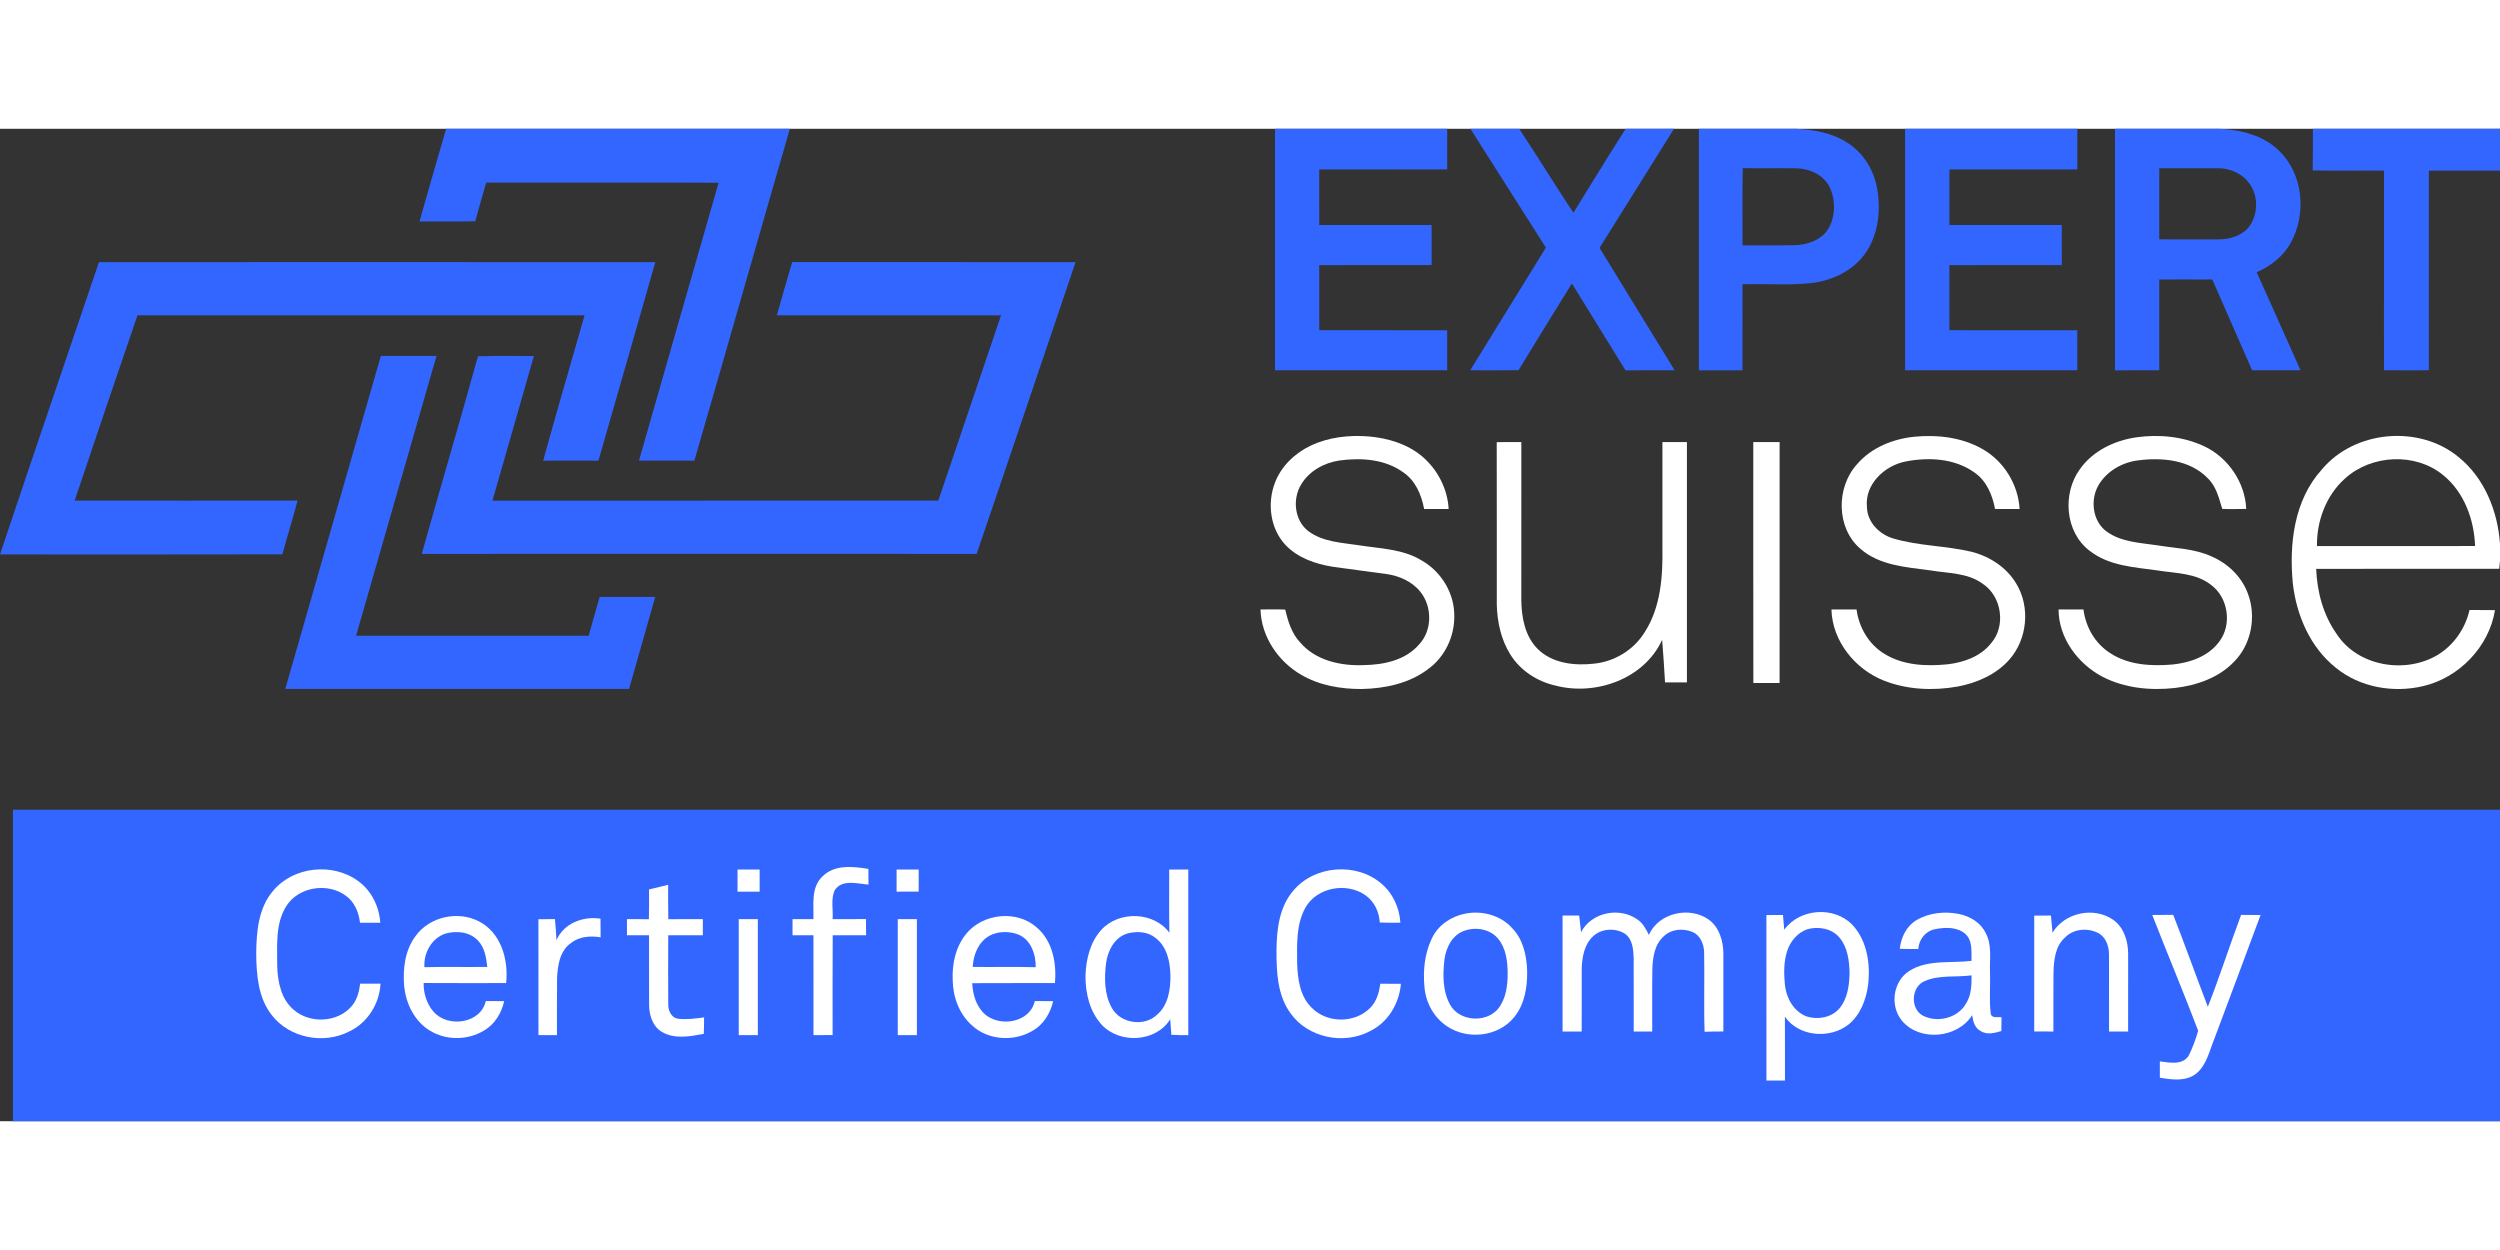 <?xml version="1.0" encoding="UTF-8"?>
<!DOCTYPE svg PUBLIC "-//W3C//DTD SVG 1.1//EN" "http://www.w3.org/Graphics/SVG/1.1/DTD/svg11.dtd">
<!-- Creator: Corel DESIGNER -->
<svg xmlns="http://www.w3.org/2000/svg" xml:space="preserve" width="1200px" height="600px" style="shape-rendering:geometricPrecision; text-rendering:geometricPrecision; image-rendering:optimizeQuality; fill-rule:evenodd; clip-rule:evenodd"
viewBox="0 0 495.007 196.505"
 xmlns:xlink="http://www.w3.org/1999/xlink">
 <rect x="0" y="0" width="495.007" height="196.505" fill="#333333" stroke="none"/>
 <defs>
  <style type="text/css">
   <![CDATA[
    .fil2 {fill:white}
    .fil0 {fill:#3366FF}
    .fil1 {fill:white}
   ]]>
  </style>
 </defs>
 <g id="Ebene_x0020_1">
  <g id="_154513760">
   <rect id="_154517072" class="fil0" x="2.567" y="134.83" width="492.44" height="61.674"/>
   <path id="_154519256" class="fil0" d="M88.337 0l68.057 0c-6.345,21.89 -12.543,43.828 -18.907,65.709 -3.655,-0.019 -7.311,0 -10.966,-0.015 5.247,-18.339 10.492,-36.682 15.768,-55.012 -15.337,-0.061 -30.679,-0.014 -46.02,-0.024 -0.729,2.548 -1.482,5.09 -2.164,7.652 -3.679,0.09 -7.363,0.009 -11.043,0.047 1.733,-6.127 3.485,-12.249 5.275,-18.358z"/>
   <path id="_154519736" class="fil0" d="M252.454 0l34.092 0c0,2.68 0,5.36 0.005,8.045 -8.448,0.018 -16.895,-0.01 -25.342,0.014 0.01,3.665 0,7.33 0.005,10.995 7.42,0.009 14.835,0 22.25,0.004 0.009,2.642 0.005,5.284 0.005,7.926 -7.42,0.015 -14.84,-0.004 -22.255,0.01 0,4.295 0,8.594 0,12.889 8.442,0.019 16.885,0 25.332,0.009 0.005,2.642 0,5.284 0.005,7.926 -11.364,0.014 -22.728,0.005 -34.092,0 -0.01,-15.938 -0.005,-31.881 -0.005,-47.819z"/>
   <path id="_154519568" class="fil0" d="M291.144 0l9.66 0c3.641,5.502 7.088,11.128 10.734,16.629 3.442,-5.549 6.833,-11.127 10.346,-16.629l9.57 0c-4.91,7.86 -9.825,15.721 -14.735,23.576 4.934,8.097 9.915,16.156 14.868,24.238 -3.248,0.019 -6.491,0.01 -9.74,0.01 -3.542,-5.729 -7.065,-11.469 -10.607,-17.198 -3.527,5.72 -7.079,11.421 -10.559,17.17 -3.191,0.052 -6.383,0.028 -9.574,0.018 4.977,-8.106 10,-16.184 14.981,-24.286 -4.972,-7.851 -9.948,-15.697 -14.944,-23.528z"/>
   <path id="_154519712" class="fil0" d="M336.383 0l19.163 0c3.561,0.161 7.231,0.796 10.261,2.784 3.158,1.98 5.251,5.412 5.872,9.058 0.748,4.181 0.274,8.774 -2.06,12.406 -2.344,3.641 -6.506,5.715 -10.711,6.279 -4.607,0.521 -9.257,0.128 -13.883,0.256 0,5.682 0.005,11.359 -0.005,17.041 -2.879,0 -5.758,0 -8.637,0 -0.005,-15.943 0,-31.881 0,-47.824m8.647 23.083c3.423,-0.019 6.856,0.033 10.284,-0.019 2.505,-0.081 5.213,-0.961 6.638,-3.158 1.506,-2.5 1.544,-5.772 0.308,-8.385 -1.203,-2.382 -3.901,-3.617 -6.482,-3.689 -3.57,-0.061 -7.145,0.029 -10.716,-0.042 -0.085,5.095 -0.014,10.194 -0.033,15.294z"/>
   <path id="_154519304" class="fil0" d="M377.218 0l34.097 0c0,2.68 0,5.365 0,8.045 -8.443,0.009 -16.885,0 -25.328,0.009 -0.004,3.665 -0.009,7.33 0,11 7.415,0.014 14.835,-0.005 22.25,0.004 0,2.642 0,5.284 0.004,7.926 -7.42,0.015 -14.839,-0.004 -22.255,0.01 -0.004,4.295 -0.009,8.594 0,12.893 8.443,0.01 16.885,0 25.323,0.005 0.005,2.642 0.005,5.284 0.005,7.926 -11.369,0.005 -22.733,0.01 -34.097,0 0.005,-15.943 0.005,-31.881 0,-47.819z"/>
   <path id="_154519688" class="fil0" d="M418.773 0l20.569 0c4.29,0.166 8.817,1.269 11.951,4.385 4.754,4.588 5.45,12.453 2.311,18.126 -1.458,2.718 -3.977,4.678 -6.767,5.895 2.87,6.483 5.81,12.932 8.675,19.414 -3.196,0.01 -6.392,0.01 -9.584,0 -2.605,-6.004 -5.289,-11.97 -7.888,-17.979 -3.504,-0.024 -7.003,-0.005 -10.502,-0.009 -0.01,5.994 -0.005,11.989 0,17.983 -2.922,0.019 -5.843,0.01 -8.765,0.01 0,-15.943 0,-31.881 0,-47.824m8.765 7.817c-0.005,4.693 -0.01,9.385 0,14.077 3.854,0.009 7.704,0 11.558,0.009 2.254,0.024 4.716,-0.644 6.193,-2.457 1.842,-2.458 1.927,-6.146 0.076,-8.627 -1.392,-1.984 -3.849,-3.021 -6.226,-3.007 -3.868,0 -7.737,0 -11.601,0.005z"/>
   <path id="_154519664" class="fil0" d="M457.955 0l37.052 0 0 8.286c-4.697,0.005 -9.394,-0.009 -14.087,0.01 0,13.172 0,26.35 0,39.523 -2.964,0 -5.928,0.024 -8.888,-0.014 0.019,-13.173 0.005,-26.341 0.005,-39.514 -4.707,-0.038 -9.409,0.061 -14.115,-0.052 0.057,-2.747 0.019,-5.493 0.033,-8.239z"/>
   <path id="_154519280" class="fil0" d="M0 84.279c6.468,-19.314 13.045,-38.591 19.594,-57.877 36.72,-0.005 73.441,-0.019 110.161,0.004 -3.74,13.107 -7.486,26.214 -11.264,39.306 -3.646,-0.019 -7.297,-0.028 -10.943,0.005 2.633,-9.617 5.474,-19.182 8.196,-28.775 -29.509,-0.019 -59.018,-0.005 -88.522,-0.01 -4.2,12.212 -8.319,24.452 -12.444,36.687 14.716,0.01 29.428,0.019 44.145,-0.004 -0.947,3.565 -2.045,7.088 -3.012,10.644 -18.637,0.052 -37.274,0.014 -55.911,0.019z"/>
   <path id="_154519160" class="fil0" d="M153.818 36.933c0.99,-3.518 1.998,-7.031 3.035,-10.54 18.703,0.014 37.407,-0.014 56.115,0.014 -6.544,19.253 -13.012,38.534 -19.598,57.772 -36.621,-0.019 -73.242,-0.023 -109.863,0 3.66,-13.059 7.51,-26.066 11.132,-39.135 3.688,-0.128 7.382,-0.042 11.075,-0.047 -2.737,9.541 -5.488,19.082 -8.206,28.633 29.424,-0.005 58.852,0.005 88.28,-0.005 4.143,-12.23 8.291,-24.457 12.42,-36.692 -14.797,0 -29.594,0 -44.391,0z"/>
   <path id="_154518920" class="fil0" d="M75.406 44.983c3.675,-0.005 7.349,0 11.024,0 -5.299,18.467 -10.635,36.923 -15.924,55.395 15.347,0.005 30.698,0.015 46.049,-0.004 0.71,-2.567 1.463,-5.119 2.178,-7.68 3.665,-0.01 7.335,-0.01 11,0 -1.695,6.084 -3.471,12.141 -5.18,18.221 -22.691,0.009 -45.38,0.014 -68.067,-0.005 6.279,-21.98 12.624,-43.946 18.921,-65.926z"/>
   <path id="_154513736" class="fil1" d="M259.481 62.763c3.561,-1.714 7.614,-2.15 11.521,-1.847 3.75,0.327 7.567,1.449 10.507,3.883 3.087,2.585 5.109,6.444 5.327,10.483 -1.619,0.01 -3.239,0.01 -4.858,0 -0.512,-2.78 -1.71,-5.63 -4.134,-7.259 -3.603,-2.614 -8.31,-2.926 -12.581,-2.349 -3.031,0.436 -5.999,2.041 -7.604,4.707 -1.804,2.893 -1.378,7.207 1.439,9.319 2.879,2.131 6.601,2.244 10.005,2.77 4.238,0.668 8.788,0.725 12.529,3.087 3.854,2.235 6.411,6.572 6.321,11.052 0.009,3.996 -1.894,7.983 -5.147,10.346 -3.745,2.874 -8.57,3.878 -13.206,3.972 -4.129,0.014 -8.381,-0.71 -11.98,-2.827 -4.569,-2.652 -7.888,-7.567 -8.04,-12.922 1.629,0.014 3.258,-0.066 4.892,0.024 0.559,2.306 1.259,4.678 2.931,6.463 3.068,3.651 8.144,4.735 12.718,4.527 3.873,-0.067 8.135,-0.961 10.792,-4.016 2.713,-2.784 2.718,-7.581 0.284,-10.545 -1.648,-2.032 -4.214,-3.13 -6.757,-3.485 -3.518,-0.483 -7.041,-0.928 -10.554,-1.425 -3.428,-0.549 -6.951,-1.752 -9.38,-4.342 -3.031,-3.253 -3.627,-8.277 -2.05,-12.339 1.25,-3.244 3.92,-5.8 7.027,-7.278z"/>
   <path id="_154508168" class="fil1" d="M367.714 66.4c2.827,-3.281 7.098,-5 11.341,-5.426 4.536,-0.445 9.319,0.109 13.343,2.363 4.305,2.368 7.216,7.041 7.486,11.947 -1.624,0.005 -3.244,0.01 -4.858,0 -0.516,-2.761 -1.686,-5.583 -4.077,-7.226 -3.93,-2.822 -9.139,-3.083 -13.736,-2.159 -4.1,0.833 -7.993,4.508 -7.557,8.945 0.047,3.03 2.448,5.483 5.256,6.288 5.038,1.487 10.389,1.416 15.488,2.628 3.585,0.923 6.937,3.097 8.841,6.326 2.808,4.631 2.178,11.023 -1.42,15.057 -2.619,2.941 -6.412,4.588 -10.228,5.303 -4.858,0.857 -10.005,0.63 -14.622,-1.203 -5.691,-2.264 -10.18,-7.818 -10.341,-14.068 1.657,0 3.31,-0.005 4.972,0.005 0.459,3.527 2.415,6.89 5.488,8.765 3.722,2.324 8.315,2.514 12.567,2.088 3.206,-0.379 6.51,-1.553 8.58,-4.162 2.988,-3.414 2.126,-9.309 -1.662,-11.786 -2.978,-2.193 -6.824,-2.05 -10.308,-2.638 -4.792,-0.649 -10.095,-0.952 -13.916,-4.295 -4.811,-4.129 -4.816,-12.174 -0.635,-16.753z"/>
   <path id="_188107952" class="fil1" d="M411.812 67.418c2.557,-3.646 6.866,-5.706 11.189,-6.326 4.522,-0.635 9.286,-0.176 13.448,1.775 4.73,2.226 8.092,7.164 8.31,12.401 -1.586,0.005 -3.173,0.08 -4.754,-0.01 -0.644,-2.126 -1.179,-4.455 -2.86,-6.061 -3.499,-3.636 -8.987,-4.162 -13.736,-3.547 -3.187,0.374 -6.25,2.117 -7.898,4.915 -1.695,2.903 -1.188,7.155 1.619,9.191 2.945,2.126 6.71,2.211 10.171,2.742 3.542,0.578 7.245,0.644 10.563,2.164 3.244,1.383 6,4.02 7.221,7.368 1.714,4.507 0.706,10.034 -2.723,13.485 -3.031,3.187 -7.41,4.693 -11.691,5.204 -4.854,0.545 -9.977,0.052 -14.362,-2.216 -4.896,-2.566 -8.688,-7.661 -8.707,-13.324 1.643,-0.01 3.286,-0.01 4.934,-0.005 0.417,3.438 2.287,6.729 5.237,8.608 3.608,2.411 8.163,2.652 12.363,2.297 3.457,-0.35 7.103,-1.591 9.243,-4.489 2.619,-3.352 1.847,-8.764 -1.586,-11.279 -2.988,-2.368 -6.965,-2.277 -10.545,-2.855 -4.617,-0.649 -9.645,-0.886 -13.476,-3.883 -4.891,-3.684 -5.46,-11.336 -1.96,-16.156z"/>
   <path id="_188090288" class="fil1" d="M459.745 67.446c6.487,-7.761 19.262,-8.878 27.042,-2.457 5.147,4.143 7.775,10.725 8.22,17.197l0 3.3c-0.052,0.545 -0.104,1.094 -0.156,1.638 -12.079,0.009 -24.163,-0.024 -36.242,0.019 0.175,4.546 1.406,9.139 4.053,12.884 4.172,6.43 13.599,7.974 20.015,4.143 3.196,-1.951 5.474,-5.247 6.297,-8.892 1.676,0.009 3.357,0.014 5.043,0.028 -1.179,7.259 -7.098,13.395 -14.233,15.048 -5.885,1.397 -12.495,0.26 -17.24,-3.603 -5.09,-4.025 -7.841,-10.393 -8.556,-16.734 -0.758,-7.832 0.246,-16.52 5.758,-22.572m4.593 1.785c-3.755,3.324 -5.649,8.438 -5.573,13.391 10.436,0.004 20.872,0.009 31.308,-0.005 -0.185,-5.247 -2.169,-10.691 -6.345,-14.063 -5.493,-4.494 -14.177,-4.049 -19.39,0.677z"/>
   <path id="_188090576" class="fil1" d="M296.357 62.053c1.624,-0.033 3.248,-0.033 4.873,-0.019 -0.01,10.413 0,20.829 -0.005,31.242 0.034,3.419 0.696,7.159 3.201,9.678 2.874,2.898 7.316,3.4 11.189,2.954 4.091,-0.402 7.931,-2.76 10.071,-6.283 3.168,-4.948 3.575,-11.042 3.475,-16.757 0,-6.946 -0.005,-13.893 0,-20.834 1.614,-0.004 3.234,-0.004 4.853,-0.004 0,15.862 0,31.725 0,47.587 -1.449,0.004 -2.893,0.004 -4.332,-0.005 -0.161,-2.813 -0.341,-5.62 -0.573,-8.424 -3.537,7.747 -13.183,11.156 -21.142,9.054 -3.608,-0.81 -6.946,-2.978 -8.907,-6.141 -1.851,-2.945 -2.604,-6.449 -2.689,-9.887 -0.01,-10.721 0.014,-21.441 -0.015,-32.161z"/>
   <path id="_188089400" class="fil1" d="M347.155 62.034c1.738,-0.009 3.475,-0.009 5.213,0 -0.009,15.9 0,31.801 -0.005,47.701 -1.733,0 -3.466,0 -5.194,0.005 -0.034,-15.9 -0.005,-31.805 -0.015,-47.706z"/>
   <path id="_154515008" class="fil1" d="M177.759 156.498c0,7.652 -0.005,15.308 0,22.96 1.264,0 2.524,0 3.788,0 0,-7.657 0,-15.309 0,-22.96 -1.264,-0.005 -2.529,-0.005 -3.788,0z"/>
   <path id="_154514984" class="fil1" d="M146.276 156.498c-0.005,7.652 -0.01,15.308 0,22.96 1.259,0 2.519,0 3.778,0 0.005,-7.657 0.005,-15.309 0,-22.96 -1.259,-0.005 -2.524,-0.005 -3.778,0z"/>
   <path id="_154515176" class="fil1" d="M106.61 156.512c0.014,7.647 0,15.294 0.009,22.941 1.217,0.005 2.439,0.005 3.66,0.005 0.024,-3.764 -0.028,-7.529 0.024,-11.293 0.113,-2.509 0.54,-5.431 2.784,-6.96 1.643,-1.307 3.845,-1.435 5.838,-1.117 0.005,-1.226 0,-2.453 -0.023,-3.679 -3.457,-0.554 -7.278,0.909 -8.722,4.257 -0.062,-1.397 -0.171,-2.794 -0.299,-4.181 -1.089,0 -2.183,0.009 -3.272,0.028z"/>
   <path id="_154514792" class="fil1" d="M426.155 155.67c2.978,7.657 6.175,15.237 9.087,22.918 -0.478,1.69 -1.084,3.381 -1.889,4.948 -1.222,1.918 -3.816,1.373 -5.701,1.118 -0.005,1.075 0,2.154 0.005,3.234 2.401,0.407 5.213,0.81 7.259,-0.857 2.036,-1.719 2.552,-4.48 3.527,-6.833 3.059,-8.173 6.127,-16.341 9.158,-24.523 -1.288,-0.005 -2.571,-0.01 -3.854,-0.024 -2.259,6.037 -4.228,12.193 -6.587,18.192 -2.329,-6.052 -4.493,-12.164 -6.856,-18.202 -1.387,0.028 -2.77,0.028 -4.148,0.028z"/>
   <path id="_154515248" class="fil1" d="M191.338 159.368c-2.107,2.547 -2.85,5.956 -2.699,9.205 0.043,3.329 1.293,6.738 3.831,8.973 3.168,2.945 8.258,3.253 11.928,1.08 2.202,-1.203 3.584,-3.49 4.129,-5.89 -1.212,-0.024 -2.42,-0.033 -3.627,-0.024 -1.07,4.702 -8.116,5.403 -10.715,1.695 -1.141,-1.496 -1.567,-3.39 -1.691,-5.232 5.464,-0.038 10.929,0 16.393,-0.019 0.341,-3.954 -0.46,-8.358 -3.637,-11.038 -3.93,-3.485 -10.616,-2.775 -13.912,1.25z"/>
   <path id="_154513520" class="fil1" d="M82.324 159.789c-2.183,2.865 -2.595,6.639 -2.287,10.124 0.384,3.362 2.027,6.747 4.958,8.579 3.234,2.06 7.6,2.036 10.863,0.048 2.111,-1.231 3.447,-3.466 3.972,-5.81 -1.212,-0.019 -2.424,-0.023 -3.636,-0.019 -1.028,4.522 -7.59,5.36 -10.389,2.074 -1.33,-1.553 -1.955,-3.622 -1.922,-5.644 5.445,0.038 10.886,0.015 16.331,0.015 0.507,-4.631 -1.013,-10.029 -5.45,-12.254 -4.124,-2.103 -9.702,-0.895 -12.439,2.888m5.871 -0.431c2.182,-0.625 4.844,-0.36 6.458,1.392 1.335,1.383 1.61,3.376 1.837,5.199 -4.152,0.062 -8.305,-0.047 -12.453,0.057 -0.199,-2.784 1.425,-5.758 4.158,-6.648z"/>
   <path id="_154514888" class="fil1" d="M406.405 159.178c-0.109,-1.132 -0.208,-2.263 -0.312,-3.395 -1.108,-0.005 -2.207,0 -3.305,0.009 0.005,7.647 0.009,15.294 -0.005,22.941 1.264,0.014 2.529,0.014 3.793,0.009 0.019,-3.878 -0.024,-7.756 0.019,-11.629 0.071,-2.463 0.317,-5.242 2.287,-6.989 1.648,-1.714 4.389,-1.946 6.468,-0.933 1.577,0.753 2.221,2.586 2.235,4.238 0.019,5.105 -0.005,10.209 0.009,15.313 1.255,0.005 2.515,0.005 3.779,0 0.004,-5.128 0.004,-10.256 0.004,-15.384 -0.004,-2.519 -0.833,-5.232 -2.974,-6.743 -3.816,-2.652 -9.598,-1.43 -11.999,2.562z"/>
   <path id="_154514960" class="fil1" d="M379.477 156.687c-1.994,1.184 -3.078,3.428 -3.31,5.673 1.222,0.047 2.448,0.066 3.675,0.052 0.08,-1.885 1.425,-3.575 3.305,-3.93 1.965,-0.388 4.323,-0.488 5.947,0.895 1.534,1.33 1.226,3.556 1.278,5.374 -4.091,0.516 -8.646,-0.317 -12.306,1.984 -3.272,2.074 -3.92,6.97 -1.439,9.906 3.513,4.162 10.995,3.447 13.864,-1.136 0.179,1.174 0.487,2.515 1.643,3.12 1.255,0.838 2.808,0.422 4.143,0.024 0,-0.909 0.005,-1.818 0.029,-2.728 -0.691,-0.114 -1.975,0.275 -2.136,-0.729 -0.327,-2.661 -0.047,-5.365 -0.137,-8.04 -0.123,-2.647 0.464,-5.502 -0.871,-7.941 -0.994,-2.045 -3.106,-3.305 -5.28,-3.74 -2.817,-0.568 -5.904,-0.251 -8.404,1.217z"/>
   <path id="_154514936" class="fil1" d="M353.282 158.586c-0.094,-0.975 -0.175,-1.946 -0.246,-2.917 -1.099,-0.009 -2.192,0 -3.281,0.014 0.014,10.924 0.005,21.843 0.005,32.767 1.217,0.005 2.443,0.005 3.67,0.005 -0.009,-4.219 0.014,-8.433 -0.014,-12.652 2.737,3.982 8.859,4.465 12.567,1.586 2.343,-1.894 3.509,-4.892 3.897,-7.813 0.507,-4.157 -0.161,-8.793 -3.111,-11.966 -3.627,-3.745 -10.422,-3.248 -13.486,0.975z"/>
   <path id="_154514912" class="fil1" d="M313.058 159.074c-0.133,-1.099 -0.256,-2.197 -0.379,-3.291 -1.094,0 -2.193,0 -3.286,0 0,7.652 0,15.308 0,22.96 1.259,0.005 2.524,0.005 3.788,0 0.009,-4.185 -0.014,-8.376 0.004,-12.562 0.086,-2.226 0.526,-4.693 2.235,-6.279 1.685,-1.595 4.47,-1.723 6.387,-0.478 1.487,1.113 1.6,3.144 1.667,4.848 0.018,4.821 -0.005,9.645 0.009,14.47 1.217,0.005 2.439,0.005 3.66,0 0.028,-4.157 -0.038,-8.314 0.028,-12.467 0.086,-2.292 0.469,-4.853 2.316,-6.43 1.468,-1.416 3.793,-1.567 5.616,-0.814 1.51,0.606 2.23,2.296 2.316,3.835 0.118,5.308 -0.086,10.625 0.099,15.929 1.231,-0.048 2.472,-0.062 3.712,-0.057 0.01,-5.119 0,-10.242 0.005,-15.361 0,-2.49 -0.781,-5.218 -2.855,-6.762 -3.807,-2.746 -9.958,-1.397 -11.899,3.002 -0.564,-1.141 -1.17,-2.344 -2.273,-3.059 -3.551,-2.538 -9.101,-1.425 -11.151,2.514z"/>
   <path id="_154514576" class="fil1" d="M290.079 155.414c-2.751,0.526 -5.303,2.268 -6.534,4.821 -1.473,3.016 -1.819,6.501 -1.487,9.811 0.275,3.035 1.884,5.952 4.442,7.652 4.029,2.746 10.128,2.088 13.258,-1.729 2.131,-2.557 2.685,-6.018 2.623,-9.247 -0.099,-3.035 -0.805,-6.269 -3.012,-8.495 -2.287,-2.538 -5.999,-3.494 -9.29,-2.813z"/>
   <path id="_154515032" class="fil1" d="M128.514 150.608c-0.005,1.965 0.024,3.939 -0.033,5.909 -1.449,-0.029 -2.898,-0.029 -4.342,-0.019 -0.005,1.061 -0.005,2.121 0,3.187 1.454,0.005 2.912,0.005 4.37,0 0.024,4.536 -0.014,9.077 0.015,13.614 -0.015,2.083 0.639,4.408 2.542,5.53 2.515,1.482 5.568,0.881 8.282,0.384 0.052,-1.089 0.071,-2.179 0.061,-3.263 -1.728,0.228 -3.485,0.474 -5.227,0.251 -1.316,-0.247 -1.899,-1.672 -1.866,-2.874 -0.038,-4.55 -0.009,-9.096 -0.005,-13.642 2.283,0.005 4.565,0.005 6.852,0 0,-1.065 0,-2.126 0.005,-3.187 -2.282,-0.005 -4.565,-0.014 -6.843,0.01 -0.047,-2.273 -0.014,-4.546 -0.028,-6.814 -1.259,0.303 -2.524,0.606 -3.783,0.914z"/>
   <path id="_154515152" class="fil1" d="M256.128 150.797c-2.841,3.244 -3.348,7.765 -3.376,11.909 -0.014,4.238 0.171,8.841 2.761,12.406 3.409,4.858 10.531,6.34 15.721,3.57 3.584,-1.714 5.833,-5.478 6.146,-9.39 -1.364,-0.019 -2.723,-0.019 -4.082,-0.005 -0.223,1.723 -0.725,3.494 -1.979,4.759 -3.007,3.087 -8.48,3.102 -11.521,0.057 -2.41,-2.249 -2.855,-5.753 -2.959,-8.878 -0.024,-3.712 -0.223,-7.699 1.657,-11.052 2.31,-4.001 8.158,-5.034 11.866,-2.41 1.747,1.212 2.723,3.296 2.841,5.393 1.354,0.056 2.713,0.061 4.073,0.037 -0.171,-2.936 -1.478,-5.814 -3.741,-7.723 -4.915,-4.257 -13.197,-3.655 -17.406,1.326z"/>
   <path id="_154514648" class="fil1" d="M231.506 146.673c0.009,4.172 -0.053,8.343 0.037,12.515 -3.092,-4.224 -10.057,-4.385 -13.509,-0.54 -2.183,2.424 -2.983,5.767 -3.102,8.949 -0.042,3.494 0.805,7.212 3.239,9.839 3.58,3.811 10.716,3.423 13.533,-1.117 0.067,1.023 0.152,2.05 0.232,3.078 1.113,0.057 2.23,0.076 3.348,0.066 0.005,-10.928 0.009,-21.861 0,-32.79 -1.264,-0.005 -2.519,-0.005 -3.778,0z"/>
   <path id="_154514552" class="fil1" d="M177.527 146.673c-0.009,1.458 -0.009,2.917 0,4.375 1.458,0 2.917,0 4.375,-0.004 0,-1.458 0,-2.912 0,-4.371 -1.458,-0.005 -2.917,-0.005 -4.375,0z"/>
   <path id="_154515224" class="fil1" d="M146.034 146.673c0,1.458 -0.005,2.917 0,4.375 1.458,0 2.917,0 4.375,0 0.005,-1.458 0.005,-2.917 0,-4.375 -1.458,-0.005 -2.917,-0.009 -4.375,0z"/>
   <path id="_154512728" class="fil2" d="M54.022 150.949c-2.898,3.423 -3.253,8.139 -3.291,12.439 0.047,4.176 0.393,8.722 3.097,12.122 3.471,4.498 10.209,5.829 15.233,3.262 3.674,-1.667 6.08,-5.512 6.283,-9.503 -1.345,0.01 -2.685,0.01 -4.03,0.005 -0.199,1.553 -0.601,3.144 -1.619,4.375 -2.756,3.324 -8.243,3.617 -11.492,0.838 -2.552,-2.103 -3.229,-5.616 -3.315,-8.755 0.019,-3.945 -0.407,-8.239 1.756,-11.752 2.392,-3.892 8.23,-4.811 11.838,-2.117 1.728,1.236 2.561,3.296 2.803,5.341 1.335,0 2.675,0 4.011,-0.005 -0.209,-3.196 -1.743,-6.34 -4.361,-8.234 -5.038,-3.726 -12.912,-2.917 -16.913,1.984z"/>
   <path id="_154512368" class="fil1" d="M162.871 148.017c-2.339,2.188 -1.742,5.611 -1.804,8.476 -1.383,0 -2.765,0 -4.143,0.005 0,1.061 0,2.121 0,3.187 1.383,0 2.761,0.005 4.143,0.005 0.005,6.591 -0.004,13.177 0.005,19.769 1.259,0 2.524,0 3.788,-0.01 0.005,-6.591 -0.033,-13.182 0.019,-19.769 2.197,0.014 4.399,0.005 6.606,0.01 0,-1.07 -0.005,-2.14 -0.024,-3.206 -2.202,0.014 -4.399,0.014 -6.601,0.004 0.137,-1.87 -0.379,-3.897 0.384,-5.663 1.43,-2.311 4.512,-1.345 6.719,-1.17 -0.005,-1.042 -0.01,-2.074 -0.019,-3.111 -3.04,-0.488 -6.677,-0.904 -9.073,1.472z"/>
   <path id="_188089160" class="fil0" d="M357.923 158.473c2.183,-0.587 4.811,-0.123 6.307,1.681 1.614,1.932 1.936,4.574 1.989,7.003 -0.053,2.429 -0.379,5.081 -2.008,7.008 -1.586,1.871 -4.39,2.306 -6.629,1.544 -2.477,-1.009 -3.897,-3.636 -4.167,-6.203 -0.204,-2.206 -0.256,-4.498 0.426,-6.629 0.606,-1.974 2.088,-3.745 4.082,-4.404z"/>
   <path id="_188089040" class="fil0" d="M290.103 158.743c2.263,-0.762 5.085,-0.228 6.6,1.709 1.501,1.879 1.795,4.398 1.818,6.728 0.01,2.472 -0.326,5.133 -1.936,7.117 -2.453,2.827 -7.713,2.434 -9.508,-0.938 -1.463,-2.727 -1.416,-5.975 -1.061,-8.963 0.337,-2.382 1.634,-4.92 4.087,-5.654z"/>
   <path id="_151693208" class="fil0" d="M194.843 160.561c1.766,-1.652 4.522,-1.861 6.719,-1.051 2.543,0.999 3.561,3.958 3.513,6.501 -4.152,-0.109 -8.31,-0.009 -12.467,-0.057 0.109,-1.974 0.758,-4.01 2.235,-5.393z"/>
   <path id="_154513496" class="fil0" d="M223.367 159.292c1.814,-0.431 3.887,-0.332 5.389,0.89 2.306,1.7 2.945,4.754 2.993,7.458 0.029,2.741 -0.422,5.857 -2.619,7.747 -2.505,2.486 -7.306,1.785 -8.987,-1.326 -1.506,-2.67 -1.496,-5.885 -1.141,-8.845 0.332,-2.524 1.733,-5.223 4.366,-5.923z"/>
   <path id="_154513424" class="fil0" d="M381.077 168.762c2.912,-1.278 6.217,-0.715 9.304,-1.141 0.01,1.884 -0.042,3.897 -1.08,5.545 -1.624,2.95 -5.777,3.954 -8.674,2.377 -2.425,-1.454 -2.193,-5.663 0.45,-6.781z"/>
  </g>
 </g>
</svg>
